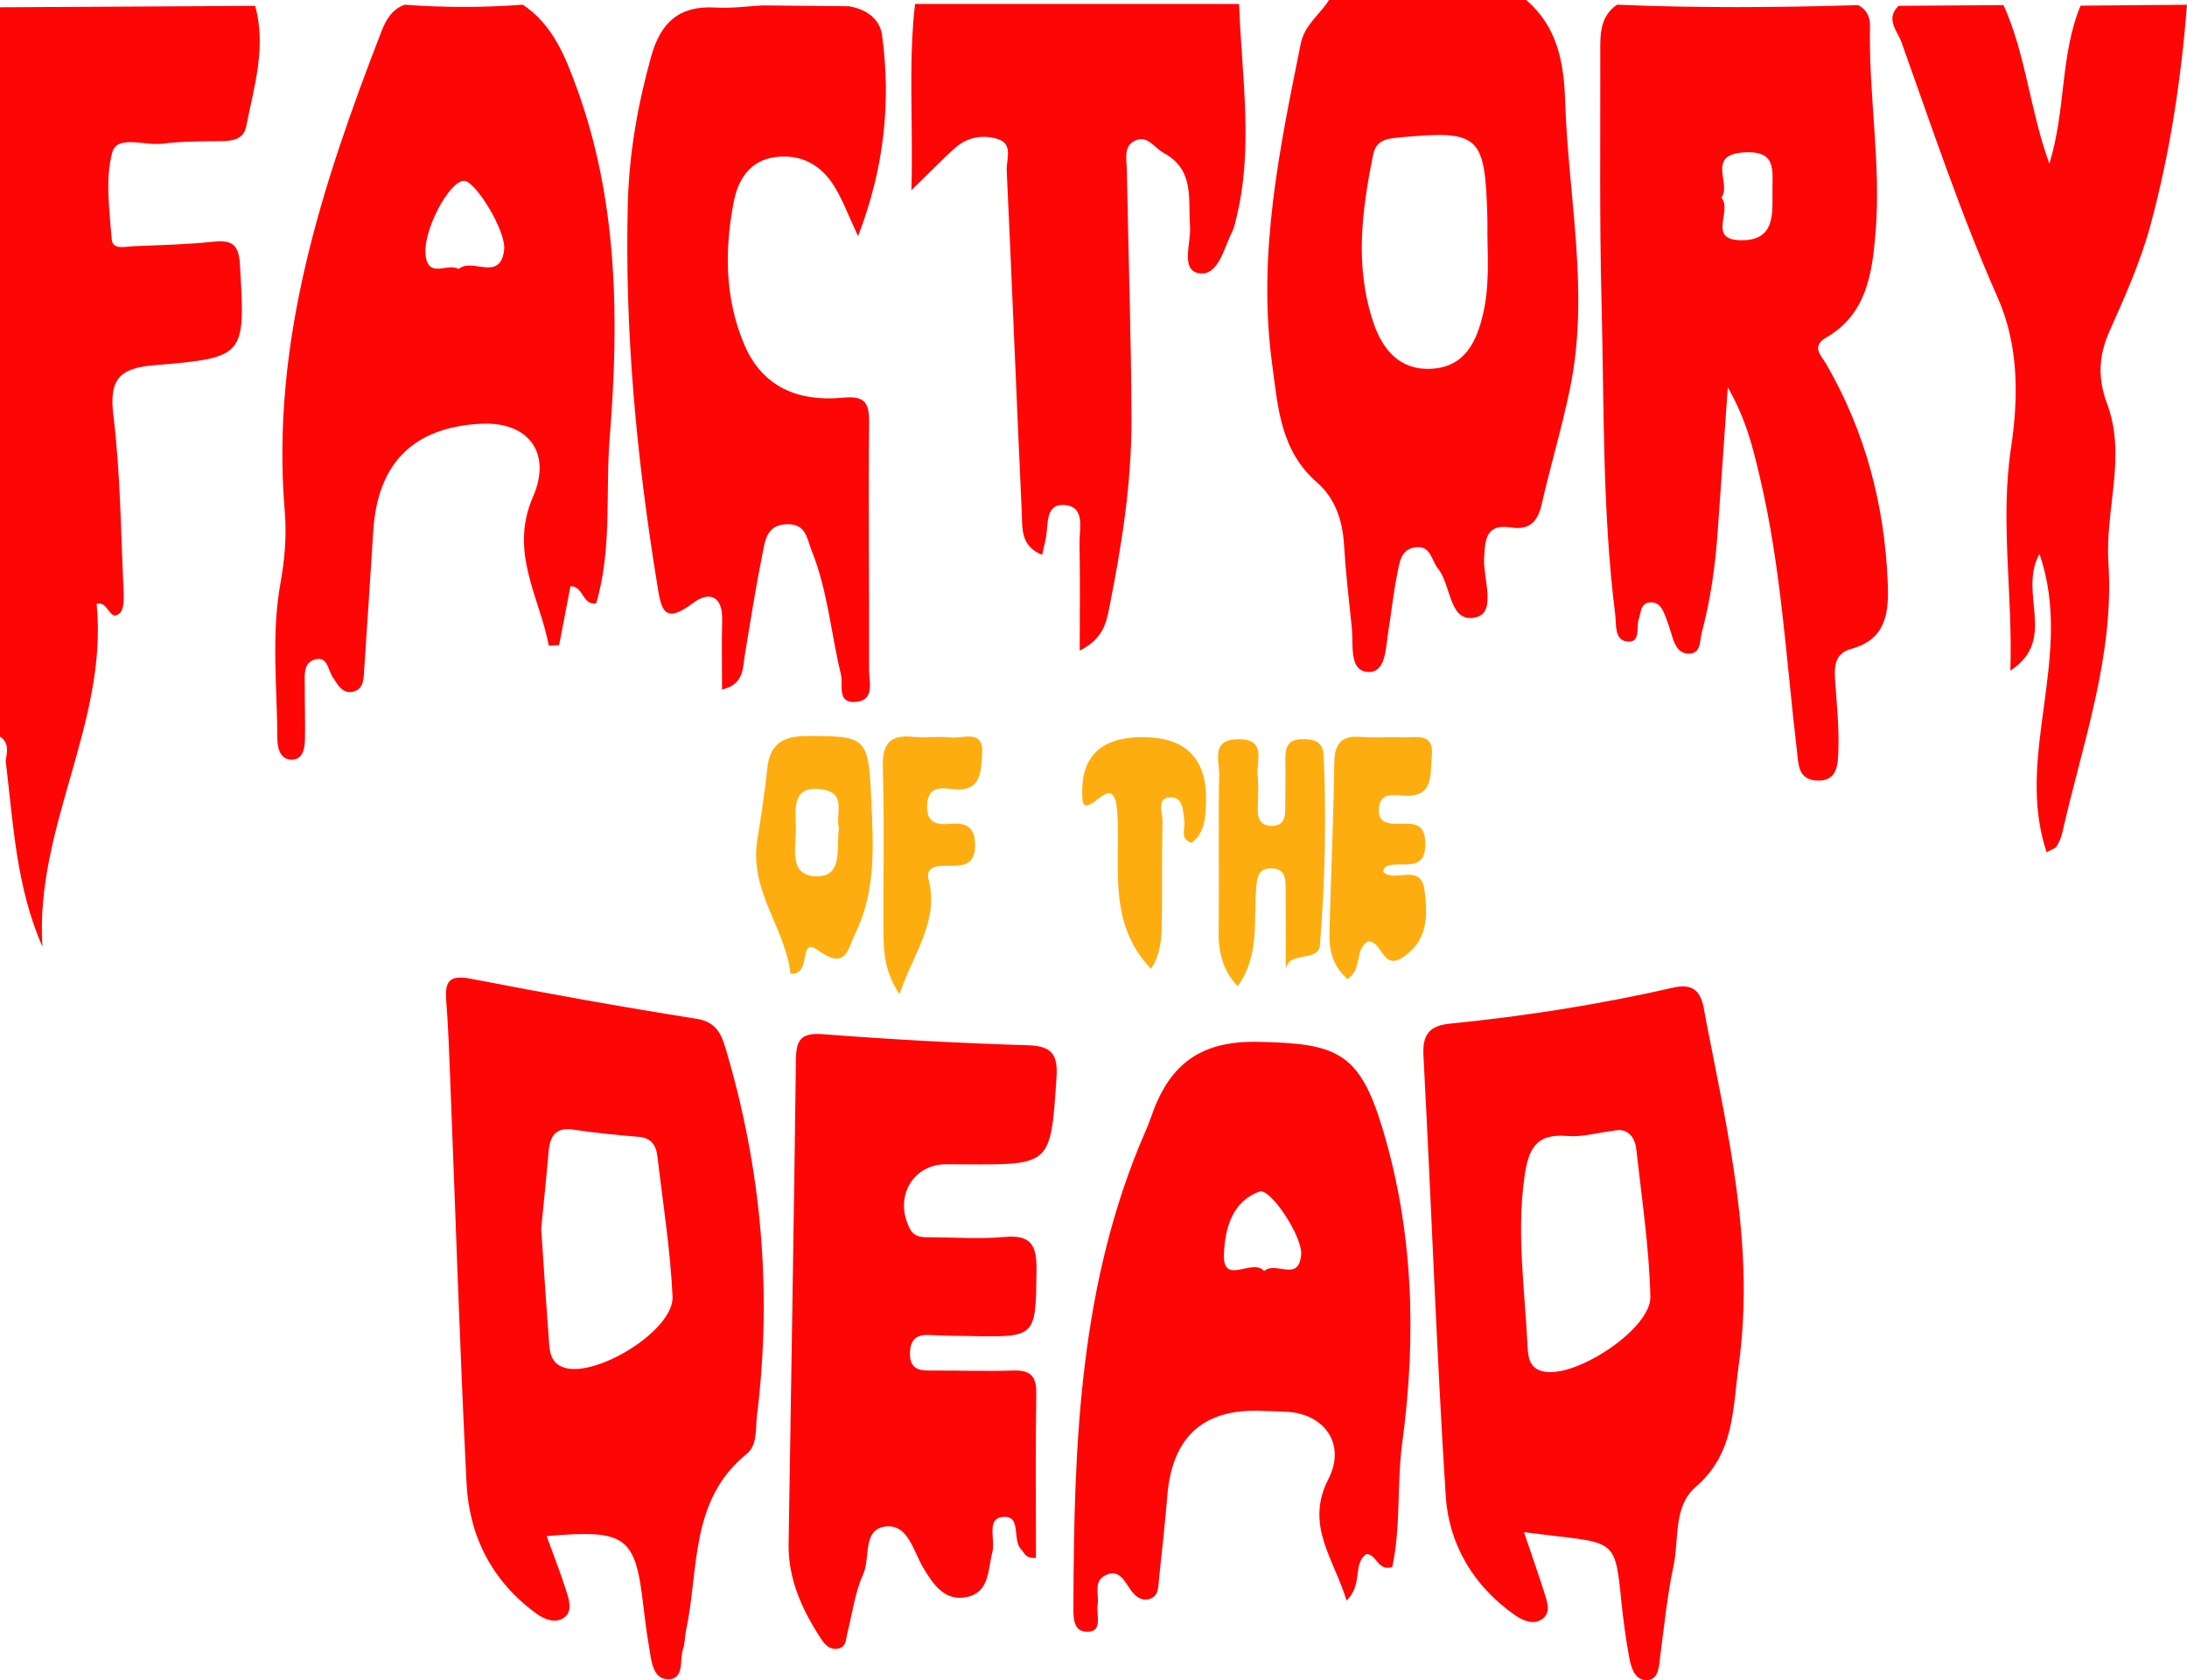 <?xml version="1.0" encoding="UTF-8"?>
<svg id="Layer_2" xmlns="http://www.w3.org/2000/svg" viewBox="0 0 1547.89 1189.44">
  <defs>
    <style>
      .cls-1 {
        fill: #fead10;
      }

      .cls-2 {
        fill: #fe0606;
      }
    </style>
  </defs>
  <g id="Layer_1-2" data-name="Layer_1">
    <g>
      <path class="cls-2" d="M1080.17,0c22.11,18.97,26.69,43.94,27.59,71.7,2.18,67.68,17.42,135.17,3.5,203.02-5.69,27.74-13.89,54.95-20.18,82.58-2.77,12.19-8.77,18.1-21.44,16.16-17.7-2.71-18.52,7.71-19.24,21.56-.75,14.59,8.9,38.33-5.64,41.96-19.3,4.82-17.37-22.62-26.98-34.4-4.6-5.65-4.93-16-15.17-15.19-11.36.9-12.11,11.13-13.74,19.19-2.73,13.45-4.1,27.17-6.32,40.73-1.88,11.46-1.48,29.57-14.89,28.37-13-1.16-9.68-19.51-10.89-31.1-2.05-19.66-4.32-39.32-5.53-59.04-1.05-17.15-6.29-32.8-19-43.88-25.97-22.65-27.65-52.72-31.87-83.87-10.5-77.4,5.11-151.75,20.19-226.57,2.83-14.03,13.6-20.73,20.06-31.22h139.54ZM1052.74,165.02c0-3.42.08-6.85-.01-10.27-1.63-59.82-5.25-62.86-64.29-57.25-8.76.83-14.73,2.83-16.62,12.18-8.04,39.67-13.09,79.42.29,118.9,6.5,19.18,18.83,33.69,40.92,32.51,24.01-1.28,32.24-19.44,36.86-39.8,4.21-18.58,3.09-37.45,2.85-56.27Z"/>
      <path class="cls-2" d="M180.6,4.13c8.08,29.25-.81,57.31-6.39,85.5-1.85,9.32-10.04,10.22-18.37,10.3-13.77.14-27.63.12-41.25,1.82-12.2,1.52-31.76-6.49-35.15,6.22-5.13,19.2-1.91,40.93-.38,61.44.57,7.72,9.6,5.15,15.26,4.91,18.91-.81,37.88-1.22,56.68-3.18,13.06-1.36,17.98,1.81,18.81,16.02,3.81,65.23,4.34,66.03-60.84,71.43-24.27,2.01-31.86,9.85-28.75,35.22,5,40.86,5.28,82.3,7.2,123.51.27,5.71.62,13.78-2.69,16.82-7.25,6.66-8.19-9.47-16.33-6.52,8.24,84.03-43.95,158.32-38.36,242.62-18.66-42.41-20.63-87.29-26.01-131.46.92-6.26,2.72-12.77-4.03-17.29V5.16c60.2-.34,120.4-.69,180.6-1.03Z"/>
      <path class="cls-2" d="M1144.42,3.32c56.91,2.43,113.83,2.02,170.72.32,6.02,3.08,8.52,8.36,8.38,14.8-1.06,49.01,8.03,97.81,3.89,146.8-2.4,28.39-6.3,57.12-34.73,73.63-11.15,6.47-3.69,12.72-.09,18.95,27.68,47.89,41.26,99.69,43.5,154.75.85,20.98-.97,40.04-25.82,46.8-12.03,3.27-12.08,12.74-11.42,22.72,1.09,16.27,2.87,32.6,2.28,48.83-.34,9.38-.02,22.67-15.63,21.64-13.09-.86-12.61-11.76-13.71-21.16-7.65-64.78-11.15-130.13-26.3-193.9-4.74-19.97-9.32-40-22.61-63.3-2.63,37.52-4.89,69.8-7.15,102.08-1.68,24.05-4.96,47.87-11.2,71.18-1.62,6.04-.25,15.72-9.87,15.28-7.83-.36-10.01-8.31-12-15.03-.98-3.29-2.14-6.54-3.34-9.76-2.13-5.72-4.38-12.17-11.84-11.43-6.37.63-6.07,7.13-7.64,11.88-1.93,5.83,1.62,16.88-8.26,15.75-9.14-1.04-7.49-12-8.38-19.06-9.24-73.54-7.79-147.59-9.69-221.45-1.5-58.45-.76-116.96-.88-175.45-.03-12.88-.74-26.17,11.82-34.87ZM1218.37,139.93c7.78,9.25-9.58,29.19,12.46,30.11,27.32,1.15,23.32-20.66,23.68-38.55.28-13.86.72-24.55-19.38-23.64-28.21,1.28-9.39,21.85-16.77,32.08Z"/>
      <path class="cls-2" d="M286.44,3.36c27.87,2.02,55.74,2.09,83.58-.05,21.36,14.22,30.21,37.02,38.34,59.37,29.13,80.11,29.83,163.7,23.19,246.84-3.13,39.1,1.8,79.04-9.58,117.57-9.81,1.86-8.81-12.22-18.23-12.05-2.64,13.77-5.33,27.75-8.01,41.72-2.43.13-4.85.26-7.28.39-6.58-34.61-28.26-66.34-11.24-105.33,13.6-31.16-3.19-53.55-36.85-51.83q-71.6,3.66-76.19,76.01c-2.07,32.56-4.18,65.12-6.38,97.68-.4,5.96-.19,13.35-6.63,15.65-8.21,2.94-11.89-4.19-15.74-10-3.42-5.16-3.53-15.52-13.2-12.21-7.79,2.67-6.47,11.24-6.51,18-.06,12.88.4,25.78.12,38.65-.13,6.02-1.51,13.49-8.44,14.02-8.75.66-11.03-7.75-11.06-14.29-.15-36.89-4.45-74.07,2.16-110.57,3.11-17.2,4.46-33.9,3.04-51.06-9.96-119.8,26.17-230.38,68.45-339.65,2.99-7.73,7.36-15.74,16.47-18.86ZM324.7,190.43c9.36-8.31,29.17,9.45,32.11-13.31,1.72-13.33-20.26-48.79-28.18-49.09-10.73-.41-30.42,36.9-27.22,54.19,2.73,14.73,15.4,3.7,23.29,8.21Z"/>
      <path class="cls-2" d="M1078.64,1084.73c5.69,16.84,10.21,29.7,14.35,42.69,2.06,6.47,5.08,14.29-1.62,18.94-6.14,4.26-13.72.91-19.3-3.01-29.23-20.53-46.64-49.89-48.84-84.36-6.62-103.75-10.18-207.7-15.76-311.53-.84-15.61,4.57-21.36,19.26-22.81,53.09-5.26,105.72-13.61,157.74-25.47,20.66-4.71,20.77,11.89,22.96,23.12,15.68,80.56,34.74,160.55,23.18,244.19-4.39,31.72-2.92,62.54-30.55,86.33-15.89,13.68-11.57,36.94-15.62,55.95-4.46,20.97-6.57,42.46-9.39,63.76-.92,6.92-.86,16.09-8.62,16.85-9.25.9-11.99-8.58-13.36-16.13-2.44-13.49-4.31-27.12-5.67-40.77-3.93-39.38-4.6-40.22-44.15-44.73-6.7-.76-13.38-1.63-24.61-3.01ZM1142.8,800.41c-12.98,1.64-23.33,4.74-33.33,3.85-22.9-2.02-27.87,9.59-30.63,29.76-5.42,39.55.27,78.45,2.22,117.6.42,8.43.7,17.52,12.21,19.51,23.1,3.99,75.33-30.54,74.8-53.02-.83-34.87-6.09-69.65-9.94-104.41-1.13-10.18-7.47-15.01-15.32-13.29Z"/>
      <path class="cls-2" d="M386.89,1087.5c4.81,13.27,9.81,25.96,13.94,38.92,2.03,6.36,4.68,14.58-1.89,19.01-5.93,3.99-13.4,1.25-19.27-3.02-31.26-22.78-47.56-54.57-49.46-92.15-4.81-95.16-7.78-190.42-11.55-285.63-.75-18.86-1.37-37.73-2.86-56.54-1.08-13.64,2.6-18.02,17.3-15.18,53.11,10.28,106.38,19.9,159.81,28.35,14.51,2.29,17.77,11.32,20.99,22.15,25.17,84.86,32.67,171.26,21.82,259.11-1.13,9.12.56,20.45-7.26,26.8-40.59,32.97-33.61,81.81-42.95,125.21-.9,4.18-.67,8.69-2.04,12.68-2.74,8.01,1.44,22.56-11.61,21.58-10.16-.76-10.95-13.84-12.52-23.08-1.58-9.3-2.85-18.66-3.92-28.03-5.71-50.23-11.94-54.98-68.54-50.18ZM383.03,869.85c2.03,29.91,3.66,55.59,5.59,81.24.52,6.89,1.76,13.7,9.59,16.77,22.29,8.72,78.9-25.87,77.8-49.82-1.53-33.32-6.86-66.48-10.78-99.68-.87-7.38-4.23-12.73-12.87-13.49-15.4-1.34-30.84-2.69-46.11-5.07-12.79-1.99-16.96,4.13-17.94,15.36-1.72,19.65-3.77,39.26-5.28,54.7Z"/>
      <path class="cls-2" d="M985.38,1109.46c-10.52,3.02-10.59-8.85-18.27-9.27-10.06,7.04-2.1,21.29-14.05,32.99-8.98-29.74-29.67-53.36-12.85-86.08,12.46-24.25-2.26-46.15-29.63-47.6-6.01-.32-12.03-.41-18.05-.65q-61.1-2.42-66.3,59.72c-1.67,19.65-3.75,39.27-5.89,58.88-.62,5.71.08,12.91-7.34,14.75-5.47,1.35-9.67-2.24-12.83-6.71-4.36-6.16-8.06-14.95-17.75-10.27-8.9,4.3-4.37,13.67-5.54,20.89-1.12,6.89,3.8,18.45-6.46,19.09-11.56.73-10.71-11.02-10.68-19.43.39-114.08,4.28-227.64,50.92-334.7,1.37-3.14,2.7-6.31,3.8-9.55,12.15-35.99,33.1-54.69,75.24-53.92,56.54,1.03,72.42,6.93,88.91,61.71,21.85,72.57,23.94,147.22,13.9,221.8-3.98,29.53-.91,59.61-7.14,88.37ZM894.67,899.92c8.22-7.44,24.51,8.28,26.24-11.61,1.12-12.94-21.96-47.42-29.39-44.75-20.22,7.26-24.54,27.48-25.25,44.19-.99,23.31,20.32,2.41,28.39,12.17Z"/>
      <path class="cls-2" d="M733.2,1102.95c-7.81.5-8.1-3.71-10.33-5.87-6.98-6.75.95-25.38-14.12-22.97-10.53,1.68-4.15,16.25-6.4,24.81-3.2,12.19-1.89,27.89-17.36,31.56-16.26,3.85-24.6-8.79-31.84-21.06-6.82-11.55-10.42-30.18-25.97-28.74-17.03,1.57-10.98,22.15-16.22,33.74-5.91,13.09-7.74,28.03-11.32,42.17-1.02,4.03-.65,9.06-5.85,10.45-6.04,1.61-9.85-2.5-12.64-6.76-13.4-20.42-23.38-42.19-23-67.25,1.72-114.38,3.8-228.76,5.18-343.14.18-14.68,4.42-18.83,19.55-17.67,48.05,3.68,96.22,6.38,144.39,7.77,17.59.51,21.58,6.77,20.47,23.22-4.17,61.42-3.71,61.45-64.69,61.12-4.31-.02-8.61-.03-12.92-.08-24.07-.29-37.57,23.2-26.26,45.48,3.46,6.81,9.64,6.2,15.59,6.24,17.23.1,34.56,1.31,51.65-.23,18.96-1.71,22.71,6.23,22.49,23.54-.62,47.49.14,47.51-47.5,46.6-9.47-.18-18.96-.18-28.41-.74-10.23-.61-13.83,4.51-13.63,13.95.19,9.14,5.45,11.29,13.51,11.22,19.81-.17,39.64.64,59.42-.02,12.22-.41,16.64,3.8,16.45,16.24-.6,38.65-.22,77.32-.22,116.43Z"/>
      <path class="cls-2" d="M540.12,3.83c20.24.2,40.48.4,60.69.59,12.15,2.03,21.94,8.68,23.54,20.74,6.26,47.25,1.65,93.41-17.05,142.05-6.75-14.42-10.78-25.55-16.87-35.42-9.26-15-23.39-22.87-41.36-20.61-18.08,2.27-26.58,15.49-29.7,31.51-6.67,34.27-6.43,68.59,7.41,101.26,12.86,30.35,38.56,40.55,69.4,37.63,15.03-1.42,19.1,2.45,18.95,17.32-.59,58.45.16,116.92-.03,175.38-.03,8.55,4.31,21.66-9.67,22.67-13.41.97-8.5-12.27-10.25-19.48-7.1-29.15-9.33-59.45-20.72-87.61-3.4-8.4-3.69-18.89-17.17-18.73-14.85.17-15.76,11.62-17.69,21.21-4.73,23.57-8.47,47.34-12.39,71.06-1.63,9.85-.54,21.06-16.18,24.78,0-16.99-.35-33.07.1-49.12.49-17.3-9.24-20.75-20.68-12.11-21.24,16.03-22.56,3.68-25.39-13.76-14.51-89.22-23.05-178.8-20.7-269.32.92-35.48,7.02-69.78,16.52-103.92,6.79-24.41,20.14-36.17,45.77-34.61,11.09.68,22.32-.94,33.49-1.52Z"/>
      <path class="cls-2" d="M1343.75,4.12c24.78-.16,49.56-.33,74.29-.5,15.89,35.12,18.56,74.11,32.43,112.26,11.78-37.84,7.53-76.76,22.08-111.86,25.15-.22,50.25-.43,75.33-.66-4.13,52.84-12.07,105.2-25.93,156.3-6.93,25.56-17.93,50.18-28.78,74.47-7.87,17.61-8.64,33.61-1.78,51.91,13.83,36.93-1.56,74.74.88,112.26,4.32,66.36-18.49,128.38-32.76,191.73-.73,3.26-2.3,6.42-3.99,9.33-.72,1.23-2.78,1.68-6.97,3.99-23.07-68.77,19.97-138.73-5.09-211.23-15.39,28.07,13.21,60.69-20.6,82.64,1.83-54.37-7.39-105.44.49-157.84,5.25-34.95,5.7-72.03-9.47-106.3-26.11-58.97-46.41-120.13-68.07-180.76-2.79-7.8-11.69-16.45-2.04-25.75Z"/>
      <path class="cls-2" d="M647.61,2.8c76.47.01,152.94.03,229.4.03,1.72,51.1,10.59,102.33-2.4,153.21-.64,2.49-1.08,5.13-2.23,7.39-6.11,11.97-10.02,32.2-23.71,30.04-13.42-2.12-5.55-21.59-6.41-33.24-1.43-19.33,3.4-40.08-18.69-51.97-6.53-3.51-11.3-12.66-19.93-8.85-8.76,3.87-6.26,13.21-6.12,20.67,1.08,59.24,3.15,118.48,3.28,177.73.1,44.7-6.99,88.87-15.74,132.63-2.06,10.3-4.2,21.79-20.87,30.17,0-27.76.31-52-.14-76.22-.19-10.4,4.5-26.2-11.31-26.88-13.5-.58-10.53,14.83-12.68,24.26-.73,3.21-1.44,6.43-2.46,11.03-15.62-6.19-13.93-19.24-14.44-30.28-3.72-80.6-6.88-161.23-10.65-241.84-.36-7.7,4.91-18.85-6.5-22.31-9.97-3.03-20.9-1.54-29.27,5.73-9.38,8.14-17.96,17.22-31.69,30.54,1.37-47.41-2.3-89.57,2.58-131.84Z"/>
      <path class="cls-1" d="M559.45,689.35c-3.34-32.1-29.27-58.38-23.46-94.54,2.67-16.63,5.28-33.72,7.05-50.7,1.74-16.65,10.31-22.93,27.5-23.01,42.84-.2,44.11.79,46.08,44.17,1.48,32.78,3.68,65.52-11.5,96.01-4.93,9.89-5.93,26.21-26.23,11.46-14.36-10.43-3.73,18.18-19.43,16.61ZM593.82,586.5c-2.84-9.65,5.77-24.38-10.85-27.43-22.08-4.06-20.19,12.72-19.7,26.09.5,13.44-5.93,34.56,14.02,35.26,20.15.71,14.22-20.65,16.53-33.92Z"/>
      <path class="cls-1" d="M909.98,689.41c0-20.58.12-41.16-.07-61.73-.06-6.08-.62-12.24-9.11-12.83-9.6-.66-10.91,5.06-11.63,12.85-2.17,23.58,2.75,48.52-13.17,70.46-10.73-11.17-13.71-24.3-13.51-39.26.5-36.96-.2-73.94.38-110.89.15-9.72-5.88-24.3,13.11-24.66,21.16-.4,12.95,15.67,14.16,25.96.9,7.63.1,15.45.06,23.19-.03,6.61,1.41,11.97,9.62,12.18,8.37.21,9.79-5.19,9.83-11.78.07-12.04.23-24.07.07-36.11-.1-7.97,2.19-13.28,11.39-13.45,8.62-.17,15.3,1.14,15.75,11.97,1.87,44.7.98,89.34-2.66,133.91-1.07,13.1-25.51,2.35-24.21,20.2Z"/>
      <path class="cls-1" d="M979.04,617.45c8.45,7.69,26.59-6.91,29.18,12.73,2.34,17.75,2.62,35.35-14.95,47.34-14.73,10.05-14.67-10.68-24.69-11.13-10.19,5.12-3.96,19.57-14.8,26.77-9.85-8.42-13.07-19.52-12.82-31.34.85-40.34,2.91-80.67,3.34-121.01.15-14.5,4.98-20.41,19.57-19.08,9.39.85,18.94-.26,28.38.27,9.35.53,23.01-4.16,21.13,13.49-1.37,12.86,1.86,29.54-20.44,27.8-7.13-.56-16.47-2.39-17.05,9.76-.39,8.19,4.58,9.86,11.43,10.22,9.56.5,21.26-3.44,21.48,13.77.24,18.82-12.92,14.05-23.11,15.18-3.65.4-6.6,1.31-6.64,5.24Z"/>
      <path class="cls-1" d="M814.65,685.91c-31.41-32.95-21.35-73-23.84-110.38-1.97-29.53-15.88-2.52-23.17-5.55-.49-.75-1.22-1.35-1.29-2.02q-4.51-46.08,42.26-46.08t44.92,46.95c-.42,10.3-.71,20.53-10.15,27.86-8.48-2.71-4.56-9.81-5.11-14.83-.86-7.8-.76-18.04-10.45-17.37-9.38.65-4.87,11.11-5.02,17.07-.61,24.02-.1,48.06-.48,72.08-.17,11.05-.97,22.19-7.67,32.26Z"/>
      <path class="cls-1" d="M636.63,703.95c-9.94-15.19-11.24-28.58-11.32-42.04-.24-39.55.67-79.12-.47-118.63-.5-17.22,5.41-23.43,22.14-21.56,8.5.95,17.3-.67,25.77.4,8.66,1.09,23.68-6.46,22.37,11.64-.87,11.94-.3,27.34-20.7,24.93-8.06-.95-17.75-2.41-18.28,11.35-.5,12.82,6.98,14.03,16.45,13.19,11.42-1.01,17.62,2.32,17.55,15.38-.09,14.21-8.72,14.4-18.87,14.31-6.85-.06-16.52-.08-14.01,9.79,7.57,29.69-10.88,52.04-20.63,81.24Z"/>
    </g>
  </g>
</svg>